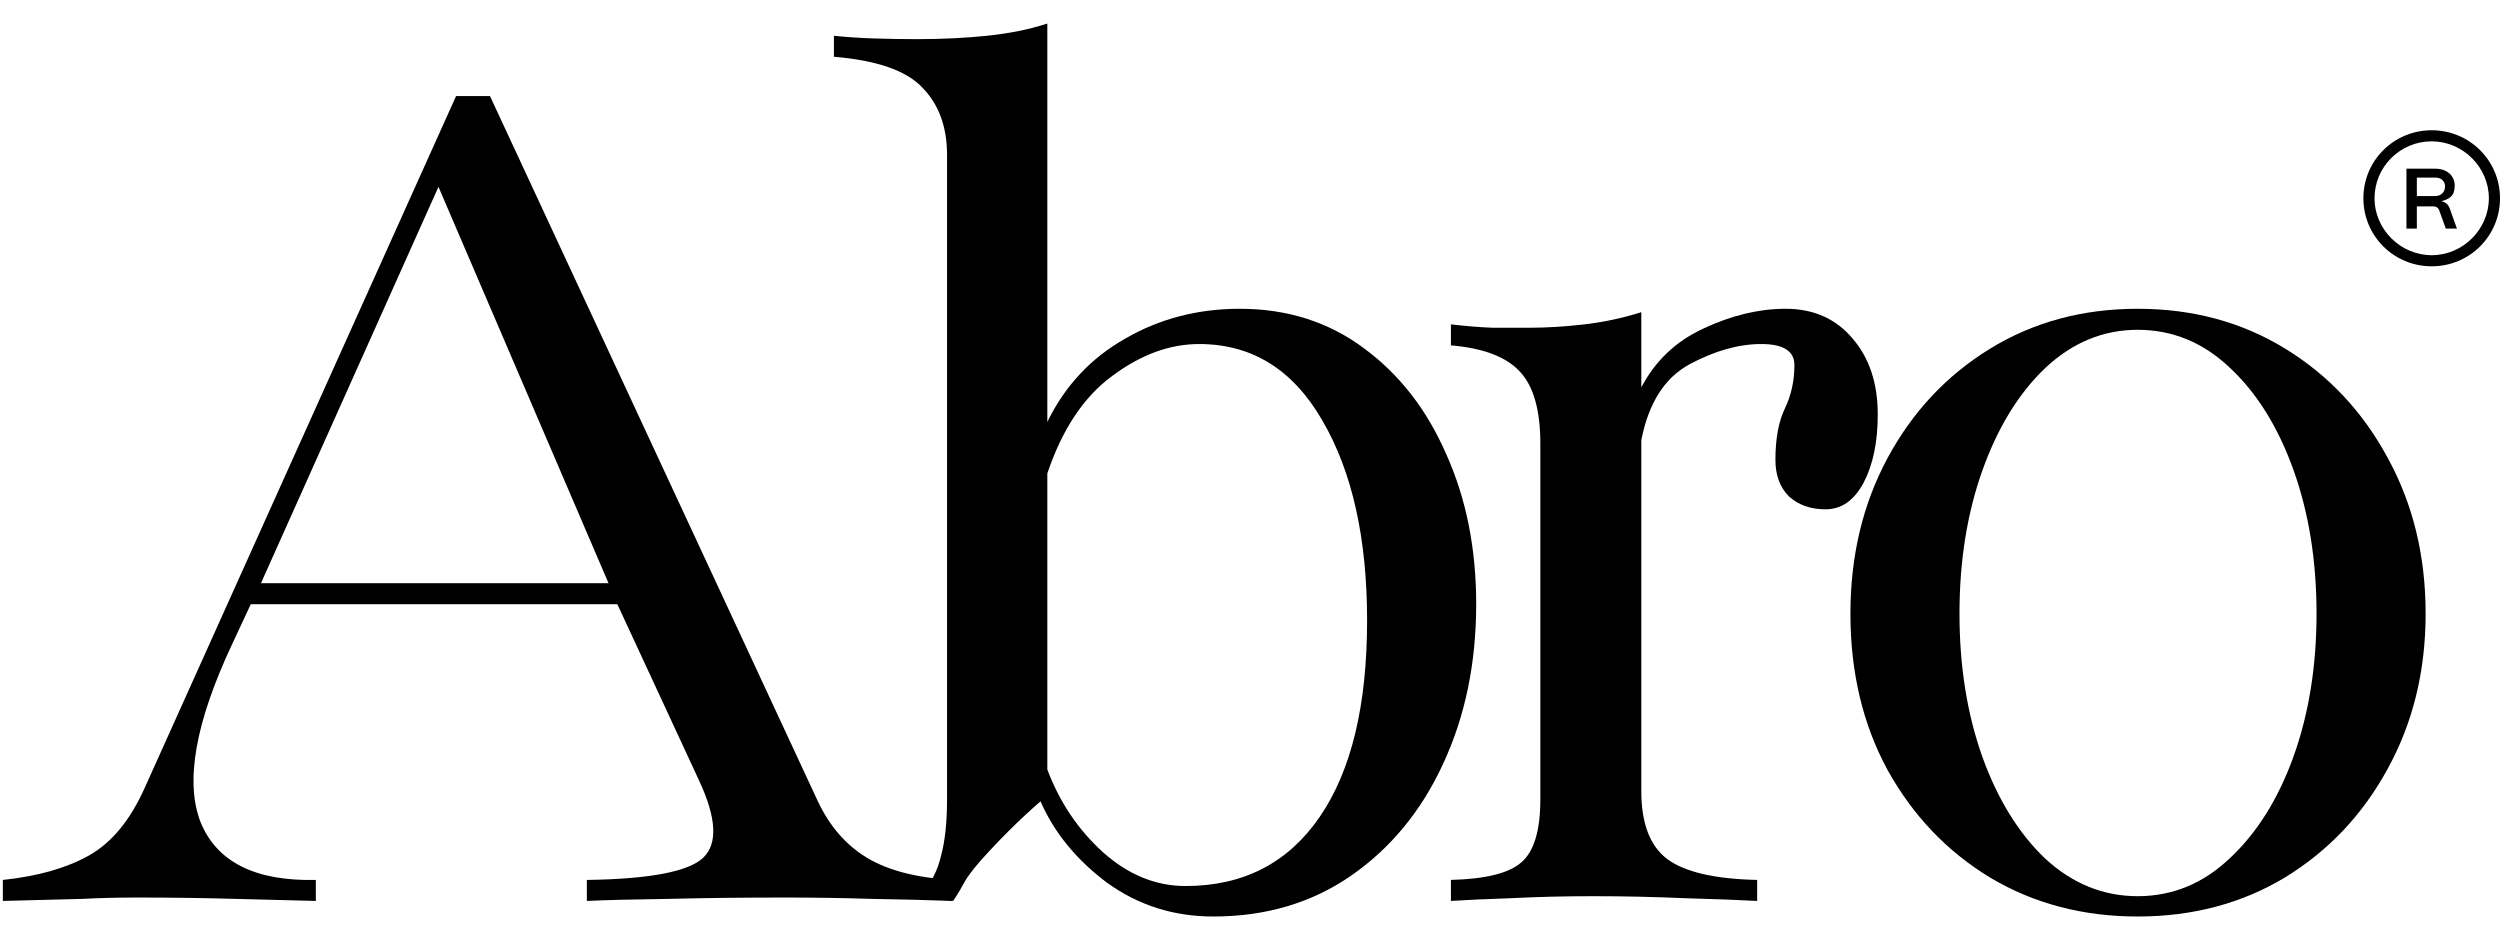 <svg width="88" height="33" viewBox="0 0 88 33" fill="none" xmlns="http://www.w3.org/2000/svg">
<path d="M75.246 32.261C73.323 32.261 71.598 31.808 70.071 30.902C68.545 29.98 67.337 28.716 66.446 27.11C65.572 25.504 65.135 23.668 65.135 21.601C65.135 19.566 65.572 17.738 66.446 16.116C67.321 14.494 68.521 13.214 70.047 12.276C71.574 11.338 73.307 10.869 75.246 10.869C77.186 10.869 78.919 11.338 80.445 12.276C81.972 13.214 83.172 14.494 84.046 16.116C84.937 17.738 85.382 19.566 85.382 21.601C85.382 23.62 84.937 25.441 84.046 27.062C83.172 28.668 81.972 29.94 80.445 30.878C78.919 31.8 77.186 32.261 75.246 32.261ZM75.246 31.546C76.471 31.546 77.552 31.101 78.49 30.21C79.444 29.32 80.191 28.128 80.731 26.633C81.272 25.123 81.542 23.445 81.542 21.601C81.542 19.741 81.272 18.056 80.731 16.545C80.191 15.035 79.444 13.835 78.49 12.944C77.552 12.054 76.471 11.609 75.246 11.609C74.038 11.609 72.957 12.054 72.003 12.944C71.065 13.835 70.326 15.035 69.785 16.545C69.245 18.056 68.974 19.741 68.974 21.601C68.974 23.461 69.245 25.146 69.785 26.657C70.326 28.151 71.065 29.344 72.003 30.234C72.957 31.108 74.038 31.546 75.246 31.546Z" fill="black"/>
<path d="M51.072 31.713V30.973C52.297 30.942 53.123 30.735 53.553 30.353C53.998 29.972 54.22 29.233 54.22 28.136V15.615C54.22 14.439 53.982 13.596 53.505 13.087C53.028 12.563 52.217 12.253 51.072 12.157V11.418C51.629 11.482 52.122 11.521 52.551 11.537C52.996 11.537 53.425 11.537 53.839 11.537C54.443 11.537 55.087 11.497 55.77 11.418C56.454 11.338 57.122 11.195 57.774 10.989V13.636C58.267 12.698 58.998 12.006 59.968 11.561C60.953 11.1 61.915 10.869 62.853 10.869C63.839 10.869 64.626 11.219 65.214 11.919C65.802 12.602 66.097 13.493 66.097 14.59C66.097 15.559 65.93 16.362 65.596 16.998C65.262 17.618 64.817 17.928 64.26 17.928C63.736 17.928 63.306 17.777 62.972 17.475C62.654 17.157 62.495 16.728 62.495 16.188C62.495 15.44 62.607 14.836 62.829 14.375C63.052 13.914 63.163 13.405 63.163 12.849C63.163 12.356 62.774 12.11 61.995 12.11C61.2 12.11 60.357 12.348 59.467 12.825C58.592 13.302 58.028 14.192 57.774 15.496V27.849C57.774 28.978 58.076 29.773 58.68 30.234C59.3 30.695 60.357 30.942 61.852 30.973V31.713C61.263 31.681 60.421 31.649 59.324 31.617C58.243 31.57 57.161 31.546 56.08 31.546C55.063 31.546 54.093 31.57 53.171 31.617C52.249 31.649 51.549 31.681 51.072 31.713Z" fill="black"/>
<path d="M33.55 31.713L32.431 31.573C32.812 30.985 32.994 30.663 33.121 30.139C33.265 29.614 33.336 28.946 33.336 28.136V5.456C33.336 4.47 33.05 3.683 32.478 3.095C31.921 2.491 30.88 2.125 29.354 1.998V1.259C29.799 1.306 30.276 1.338 30.784 1.354C31.293 1.37 31.786 1.378 32.263 1.378C33.153 1.378 33.98 1.338 34.743 1.259C35.522 1.179 36.23 1.036 36.866 0.829V14.852C37.486 13.58 38.4 12.602 39.608 11.919C40.816 11.219 42.16 10.869 43.639 10.869C45.308 10.869 46.763 11.331 48.003 12.253C49.259 13.175 50.229 14.423 50.912 15.997C51.612 17.555 51.962 19.312 51.962 21.267C51.962 23.35 51.572 25.226 50.793 26.895C50.03 28.549 48.949 29.86 47.55 30.83C46.166 31.784 44.553 32.261 42.709 32.261C41.309 32.261 40.061 31.864 38.964 31.069C37.883 30.258 37.104 29.304 36.627 28.207C35.912 28.827 35.212 29.519 34.529 30.282C33.861 31.045 33.995 31.061 33.55 31.713ZM42.208 12.11C41.174 12.11 40.157 12.483 39.155 13.23C38.154 13.962 37.39 15.107 36.866 16.665V27.086C37.295 28.231 37.947 29.201 38.821 29.996C39.712 30.791 40.681 31.188 41.731 31.188C43.766 31.188 45.34 30.377 46.453 28.756C47.566 27.134 48.122 24.829 48.122 21.84C48.122 18.946 47.597 16.601 46.548 14.804C45.515 13.008 44.068 12.11 42.208 12.11Z" fill="black"/>
<path d="M0.1 31.713V30.974C1.324 30.846 2.333 30.56 3.128 30.115C3.923 29.67 4.575 28.883 5.084 27.754L16.054 3.381H17.247L28.789 28.207C29.202 29.081 29.775 29.741 30.506 30.186C31.237 30.632 32.239 30.894 33.511 30.974V31.713C32.652 31.681 31.714 31.657 30.697 31.641C29.695 31.609 28.686 31.593 27.668 31.593C26.126 31.593 24.743 31.609 23.518 31.641C22.31 31.657 21.356 31.681 20.657 31.713V30.974C22.883 30.942 24.25 30.679 24.759 30.186C25.267 29.694 25.22 28.795 24.616 27.492L21.73 21.267H8.828L8.16 22.698C6.872 25.449 6.507 27.531 7.063 28.946C7.636 30.346 8.987 31.021 11.117 30.974V31.713C10.386 31.697 9.448 31.673 8.303 31.641C7.175 31.609 6.014 31.593 4.822 31.593C4.154 31.593 3.51 31.609 2.89 31.641C2.286 31.657 1.356 31.681 0.1 31.713ZM9.186 20.528H21.42L15.434 6.577L9.186 20.528Z" fill="black"/>
<path d="M84.707 8.02V5.938H85.726C86.118 5.938 86.406 6.172 86.406 6.537C86.406 6.901 86.223 7.005 85.935 7.083C86.066 7.109 86.171 7.187 86.223 7.318L86.484 8.046H86.092L85.857 7.396C85.831 7.318 85.752 7.266 85.674 7.266H85.073V8.046H84.707V8.02ZM85.073 6.901H85.726C85.935 6.901 86.066 6.745 86.066 6.563C86.066 6.381 85.935 6.251 85.726 6.251H85.073V6.901Z" fill="black"/>
<path d="M85.596 9.374C84.263 9.374 83.191 8.307 83.191 6.979C83.191 5.652 84.263 4.585 85.596 4.585C86.929 4.585 88 5.652 88 6.979C88 8.307 86.929 9.374 85.596 9.374ZM85.596 4.975C84.472 4.975 83.583 5.886 83.583 6.979C83.583 8.072 84.498 8.983 85.596 8.983C86.694 8.983 87.608 8.072 87.608 6.979C87.608 5.886 86.694 4.975 85.596 4.975Z" fill="black"/>
</svg>
